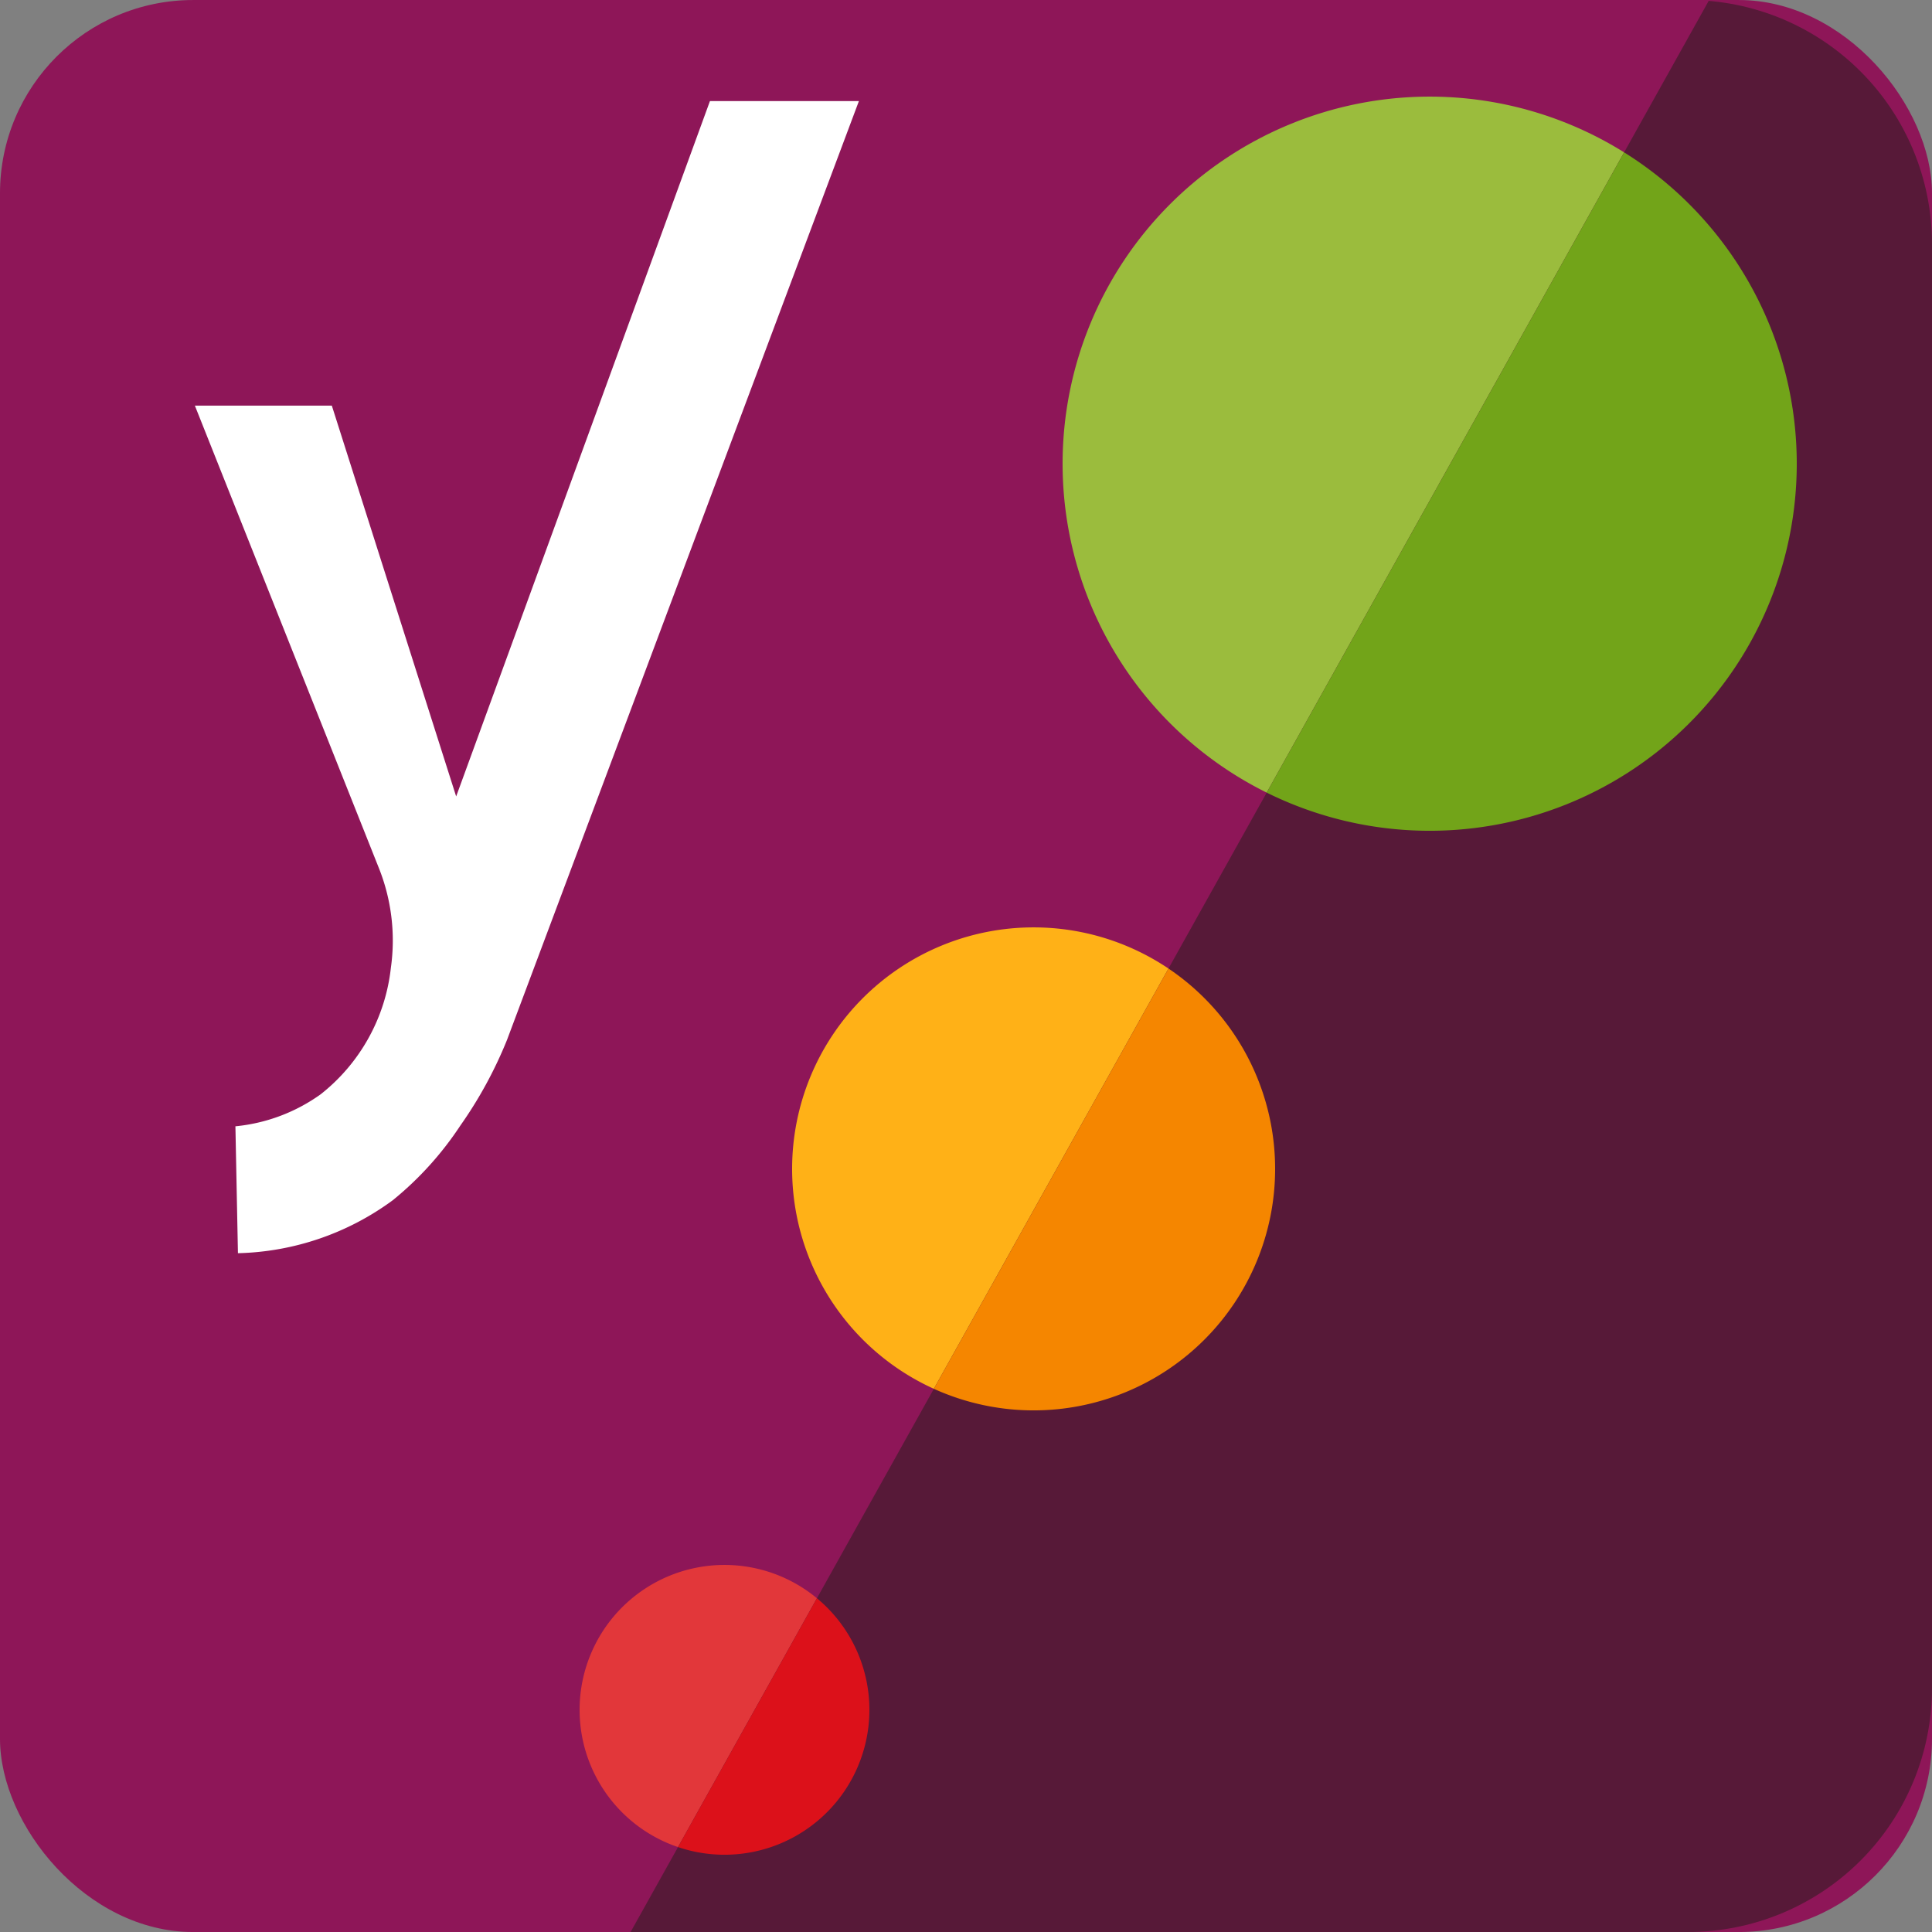 <svg xmlns="http://www.w3.org/2000/svg" xmlns:xlink="http://www.w3.org/1999/xlink" width="100" height="100.001" viewBox="0 0 100 100.001">
  <rect x="0" y="0" width="100" height="100.001" fill="#808080" stroke="none"/>
  <defs>
    <clipPath id="clip-path">
      <path id="Path_33230" data-name="Path 33230" d="M224.343,104.716H149.595A12.626,12.626,0,0,1,136.969,92.09V17.341A12.626,12.626,0,0,1,149.595,4.716h74.748a12.626,12.626,0,0,1,12.626,12.625V92.09a12.626,12.626,0,0,1-12.626,12.626" transform="translate(-136.969 -4.716)" fill="#8e1658"/>
    </clipPath>
    <clipPath id="clip-path-2">
      <path id="Path_33234" data-name="Path 33234" d="M232.088,4.941l-55.827,100h68.163v-100Z" transform="translate(-176.261 -4.941)" fill="#571938"/>
    </clipPath>
  </defs>
  <g id="Group_34989" data-name="Group 34989" transform="translate(-0.681 0.001)">
    <rect id="Rectangle_16185" data-name="Rectangle 16185" width="100" height="100" rx="10" transform="translate(0.681)" fill="#8e1658"/>
    <path id="Path_33221" data-name="Path 33221" d="M206.175,30.08a19,19,0,1,1,19,19,19,19,0,0,1-19-19" transform="translate(-150.494 -6.08)" fill="#9bbc3d"/>
    <path id="Path_33222" data-name="Path 33222" d="M188.014,79.5a12.5,12.5,0,1,1,12.5,12.5,12.5,12.5,0,0,1-12.5-12.5" transform="translate(-146.333 -19)" fill="#ffb117"/>
    <path id="Path_33223" data-name="Path 33223" d="M173.848,116.442a7.5,7.5,0,1,1,7.5,7.5,7.5,7.5,0,0,1-7.5-7.5" transform="translate(-143.167 -27.942)" fill="#e2373a"/>
    <path id="Path_33228" data-name="Path 33228" d="M152.824,27.77h7.094L166.354,48l13.136-35.993H187.2l-18.216,48.6a21.966,21.966,0,0,1-2.418,4.435,17.042,17.042,0,0,1-3.491,3.856,14.064,14.064,0,0,1-8.016,2.743l-.131-6.568a9.065,9.065,0,0,0,4.416-1.659,9.682,9.682,0,0,0,3.631-6.547,10.108,10.108,0,0,0-.647-5.224l-9.5-23.876" transform="translate(-142.062 -6.777)" fill="#fff"/>
    <g id="Mask_Group_33480" data-name="Mask Group 33480" transform="translate(0.681 -0.001)" clip-path="url(#clip-path)">
      <path id="Path_33229" data-name="Path 33229" d="M232.088,4.941l-55.827,100h68.163v-100Z" transform="translate(-143.621 -4.941)" fill="#571938"/>
      <g id="Mask_Group_33481" data-name="Mask Group 33481" transform="translate(32.64 0)" clip-path="url(#clip-path-2)">
        <path id="Path_33231" data-name="Path 33231" d="M206.175,30.08a19,19,0,1,1,19,19,19,19,0,0,1-19-19" transform="translate(-183.815 -6.079)" fill="#72a419"/>
        <path id="Path_33232" data-name="Path 33232" d="M188.014,79.5a12.5,12.5,0,1,1,12.5,12.5,12.5,12.5,0,0,1-12.5-12.5" transform="translate(-179.654 -18.999)" fill="#f58600"/>
        <path id="Path_33233" data-name="Path 33233" d="M173.848,116.442a7.5,7.5,0,1,1,7.5,7.5,7.5,7.5,0,0,1-7.5-7.5" transform="translate(-176.488 -27.941)" fill="#dc111a"/>
      </g>
    </g>
  </g>
</svg>
